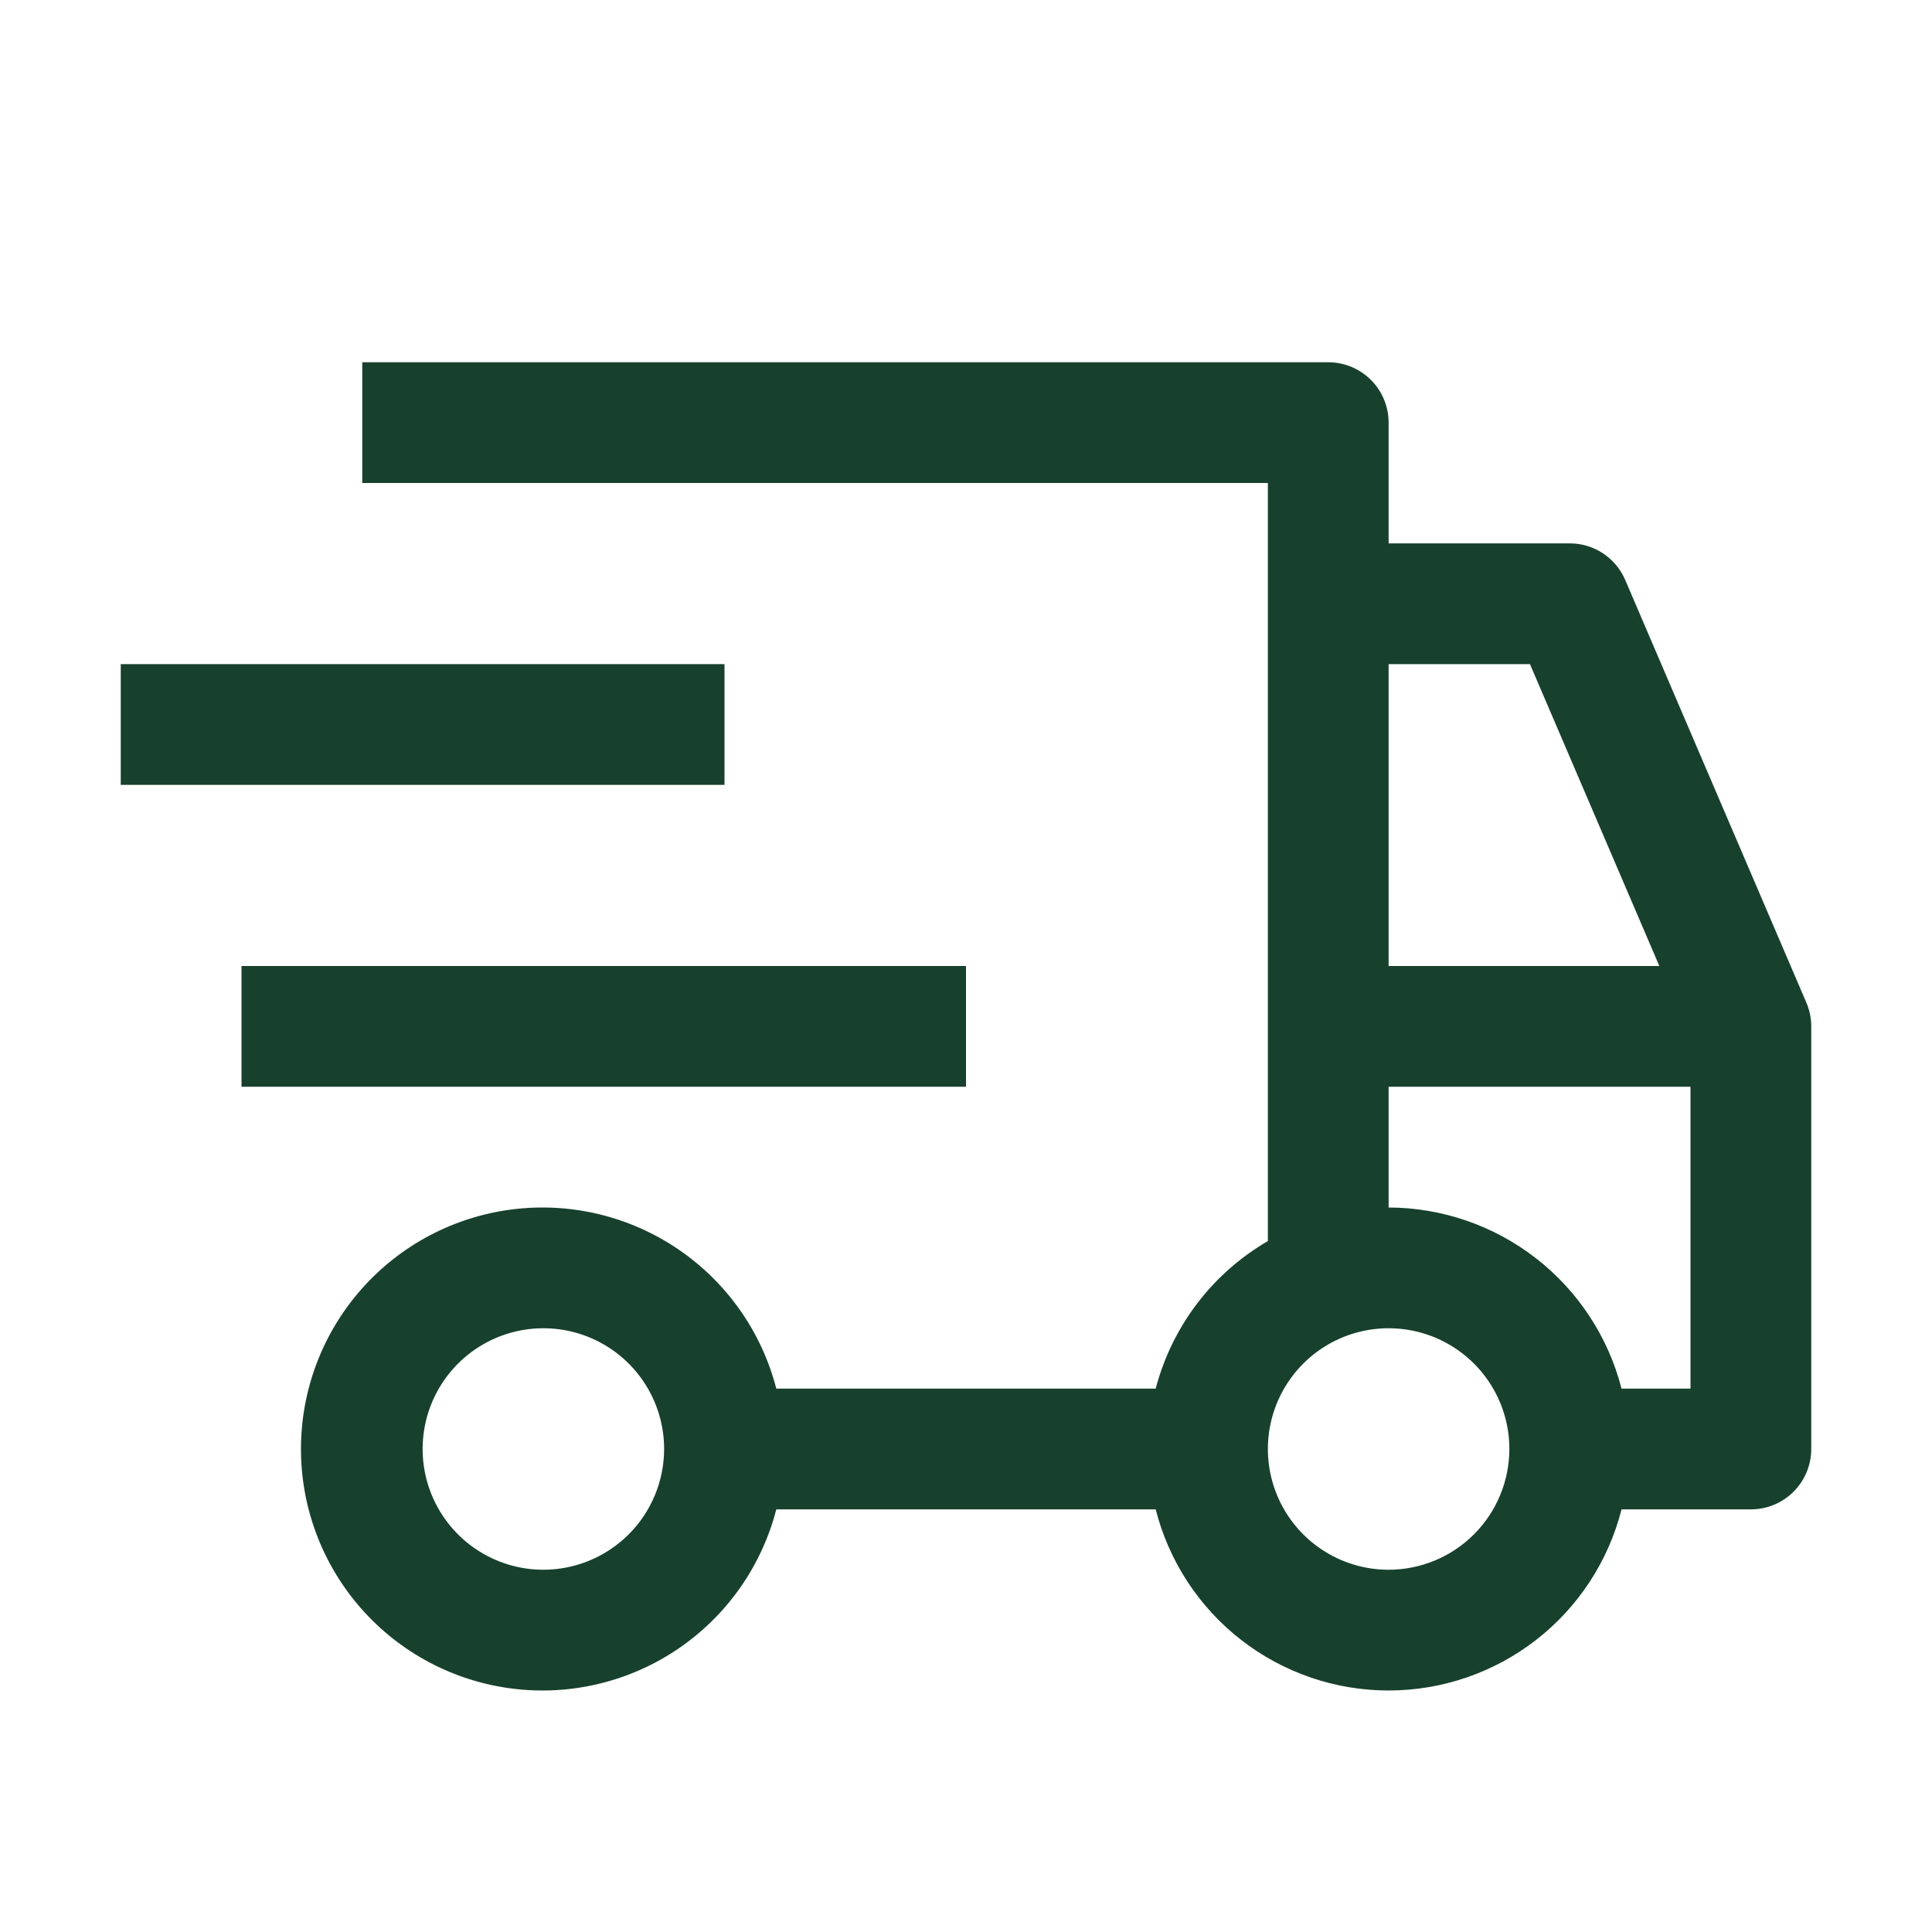 <svg xmlns="http://www.w3.org/2000/svg" width="800" height="800" viewBox="0 0 800 800" fill="none"><g><path d="M400 400H100V450H400V400Z" fill="#17412D"></path><path d="M300 275H50V325H300V275Z" fill="#17412D"></path><path d="M747.973 415.16L672.973 240.16C671.051 235.66 667.849 231.823 663.765 229.128C659.68 226.432 654.894 224.997 650 225H575V175C575 168.37 572.366 162.011 567.678 157.322C562.989 152.634 556.631 150 550 150H150V200H525V513.905C513.61 520.52 503.641 529.324 495.67 539.81C487.698 550.295 481.88 562.255 478.553 575H321.448C315.363 551.434 300.892 530.895 280.747 517.235C260.603 503.575 236.168 497.73 212.023 500.797C187.877 503.864 165.679 515.632 149.59 533.894C133.5 552.157 124.623 575.661 124.623 600C124.623 624.339 133.5 647.843 149.59 666.106C165.679 684.368 187.877 696.136 212.023 699.203C236.168 702.27 260.603 696.425 280.747 682.765C300.892 669.105 315.363 648.566 321.448 625H478.553C484.004 646.444 496.446 665.46 513.913 679.042C531.379 692.624 552.874 699.997 575 699.997C597.126 699.997 618.621 692.624 636.088 679.042C653.554 665.46 665.996 646.444 671.448 625H725C731.631 625 737.989 622.366 742.678 617.678C747.366 612.989 750 606.63 750 600V425C750 421.616 749.31 418.268 747.973 415.16ZM225 650C215.111 650 205.444 647.068 197.222 641.573C188.999 636.079 182.591 628.27 178.806 619.134C175.022 609.998 174.032 599.945 175.961 590.245C177.89 580.546 182.652 571.637 189.645 564.645C196.637 557.652 205.547 552.89 215.246 550.961C224.945 549.031 234.998 550.022 244.134 553.806C253.271 557.59 261.08 563.999 266.574 572.221C272.068 580.444 275 590.111 275 600C274.985 613.256 269.712 625.965 260.339 635.339C250.965 644.712 238.256 649.985 225 650ZM575 275H633.52L687.098 400H575V275ZM575 650C565.111 650 555.444 647.068 547.222 641.573C538.999 636.079 532.591 628.27 528.806 619.134C525.022 609.998 524.032 599.945 525.961 590.245C527.89 580.546 532.652 571.637 539.645 564.645C546.637 557.652 555.547 552.89 565.246 550.961C574.945 549.031 584.998 550.022 594.134 553.806C603.271 557.59 611.08 563.999 616.574 572.221C622.068 580.444 625 590.111 625 600C624.985 613.256 619.712 625.965 610.339 635.339C600.965 644.712 588.256 649.985 575 650ZM700 575H671.448C665.939 553.587 653.482 534.607 636.028 521.034C618.574 507.462 597.11 500.064 575 500V450H700V575Z" fill="#17412D"></path></g><defs></defs></svg>